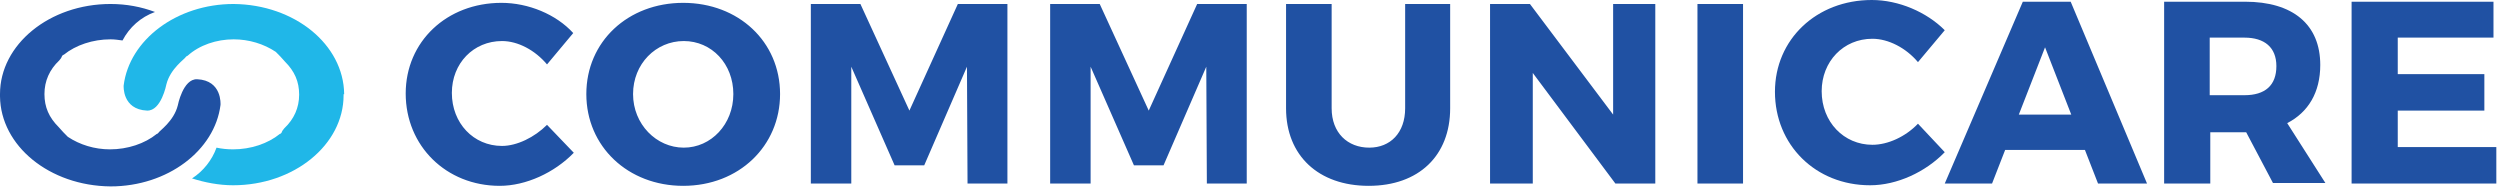 <svg width="403" height="31" viewBox="0 0 403 31" fill="none" xmlns="http://www.w3.org/2000/svg">
<g clip-path="url(#clip0_58_1435)">
<path d="M31.781 12.773C29.485 12.681 28.658 17 28.658 17C28.015 19.573 25.627 21.135 25.535 21.411C25.443 21.503 25.351 21.595 25.26 21.595C23.331 23.157 20.575 24.076 17.728 24.076C15.248 24.076 12.859 23.34 10.931 22.054C10.471 21.595 9.92 21.043 9.461 20.492C7.899 18.93 7.165 17.276 7.165 15.162C7.165 13.049 7.991 11.211 9.553 9.741C9.736 9.557 9.92 9.281 10.012 9.005C10.104 8.913 10.196 8.822 10.287 8.822C12.216 7.259 14.972 6.341 17.82 6.341C18.462 6.341 19.105 6.432 19.748 6.524C20.851 4.411 22.688 2.757 24.984 1.93C22.78 1.103 20.391 0.643 17.82 0.643C7.991 0.643 0 7.168 0 15.162V15.53C0.092 23.524 7.991 29.957 17.82 30.049C27.005 30.049 34.629 24.259 35.547 16.908C35.547 16.816 35.823 12.957 31.781 12.773ZM273.63 0.643H280.978V29.589H273.63V0.643ZM266.833 29.589V0.643H260.036V18.47L246.625 0.643H240.196V29.589H247.085V11.762L260.403 29.589H266.833ZM233.858 0.643H226.51V17.459C226.51 21.411 224.121 23.8 220.723 23.8C217.232 23.8 214.661 21.411 214.661 17.459V0.643H207.312V17.459C207.312 25.086 212.548 29.957 220.631 29.957C228.714 29.957 233.766 25.086 233.766 17.459V0.643H233.858ZM200.974 29.589V0.643H192.983L185.176 17.827L177.276 0.643H169.285V29.589H175.807V10.751L182.788 26.648H187.564L194.453 10.751L194.545 29.589H200.974ZM162.396 29.589V0.643H154.405L146.597 17.827L138.698 0.643H130.707V29.589H137.228V10.751L144.209 26.648H148.986L155.875 10.751L155.966 29.589H162.396ZM110.224 23.8C105.815 23.8 102.049 20.032 102.049 15.162C102.049 10.292 105.723 6.616 110.224 6.616C114.724 6.616 118.215 10.292 118.215 15.162C118.215 20.032 114.633 23.8 110.224 23.8ZM110.132 0.459C101.222 0.459 94.517 6.708 94.517 15.162C94.517 23.616 101.222 29.957 110.132 29.957C119.133 29.957 125.747 23.524 125.747 15.162C125.747 6.708 119.042 0.459 110.132 0.459ZM80.831 0.459C72.013 0.459 65.399 6.708 65.399 15.07C65.399 23.524 71.921 29.957 80.555 29.957C84.78 29.957 89.373 27.843 92.496 24.627L88.179 20.124C86.158 22.146 83.311 23.524 80.922 23.524C76.33 23.524 72.84 19.849 72.84 14.978C72.84 10.2 76.33 6.616 80.922 6.616C83.494 6.616 86.25 8.086 88.179 10.384L92.404 5.33C89.649 2.297 85.148 0.459 80.831 0.459Z" fill="#2051A3"/>
<path d="M55.479 15.162C55.387 7.168 47.488 0.735 37.66 0.643C28.474 0.643 20.851 6.432 19.932 13.784C19.932 13.784 19.657 17.643 23.698 17.827C25.994 17.919 26.821 13.6 26.821 13.6C27.464 11.027 29.852 9.465 29.944 9.189C30.036 9.097 30.128 9.005 30.22 9.005C32.149 7.26 34.904 6.341 37.66 6.341C40.14 6.341 42.528 7.076 44.457 8.362C44.916 8.822 45.467 9.373 45.926 9.924C47.488 11.486 48.223 13.141 48.223 15.254C48.223 17.368 47.396 19.205 45.835 20.676C45.651 20.859 45.467 21.135 45.375 21.411C45.284 21.503 45.192 21.595 45.1 21.595C43.171 23.157 40.415 24.076 37.568 24.076C36.649 24.076 35.731 23.984 34.904 23.8C34.169 25.822 32.792 27.567 30.954 28.762C32.975 29.405 35.272 29.865 37.568 29.865C47.396 29.865 55.387 23.34 55.387 15.346V15.162C55.479 15.254 55.479 15.162 55.479 15.162Z" fill="#20B7E8"/>
<path d="M401.949 6.065V0.276H379.077V29.589H402.408V23.708H386.518V17.827H400.479V11.946H386.518V6.065H401.949ZM356.206 15.438V6.065H361.809C365.024 6.065 366.953 7.627 366.953 10.659C366.953 13.784 365.116 15.346 361.809 15.346H356.206V15.438ZM366.402 29.497H374.852L368.698 19.849C372.097 18.103 374.026 14.886 374.026 10.476C374.026 3.951 369.617 0.276 361.901 0.276H348.858V29.589H356.298V21.319H362.085L366.402 29.497ZM333.886 18.47H325.435L329.661 7.627L333.886 18.47ZM336.09 24.168L338.203 29.589H346.102L333.794 0.276H326.078L313.494 29.589H321.118L323.231 24.168H336.09ZM301.737 0C292.827 0 286.122 6.341 286.122 14.794C286.122 23.34 292.644 29.865 301.462 29.865C305.779 29.865 310.371 27.751 313.494 24.535L309.177 19.941C307.157 22.054 304.309 23.34 301.829 23.34C297.236 23.34 293.654 19.665 293.654 14.703C293.654 9.924 297.145 6.249 301.829 6.249C304.401 6.249 307.248 7.719 309.177 10.016L313.494 4.87C310.555 1.93 306.054 0 301.737 0Z" fill="#2051A3"/>
</g>
<defs>
<clipPath id="clip0_58_1435">
<rect width="402.5" height="31" fill="white"/>
</clipPath>
</defs>
</svg>
